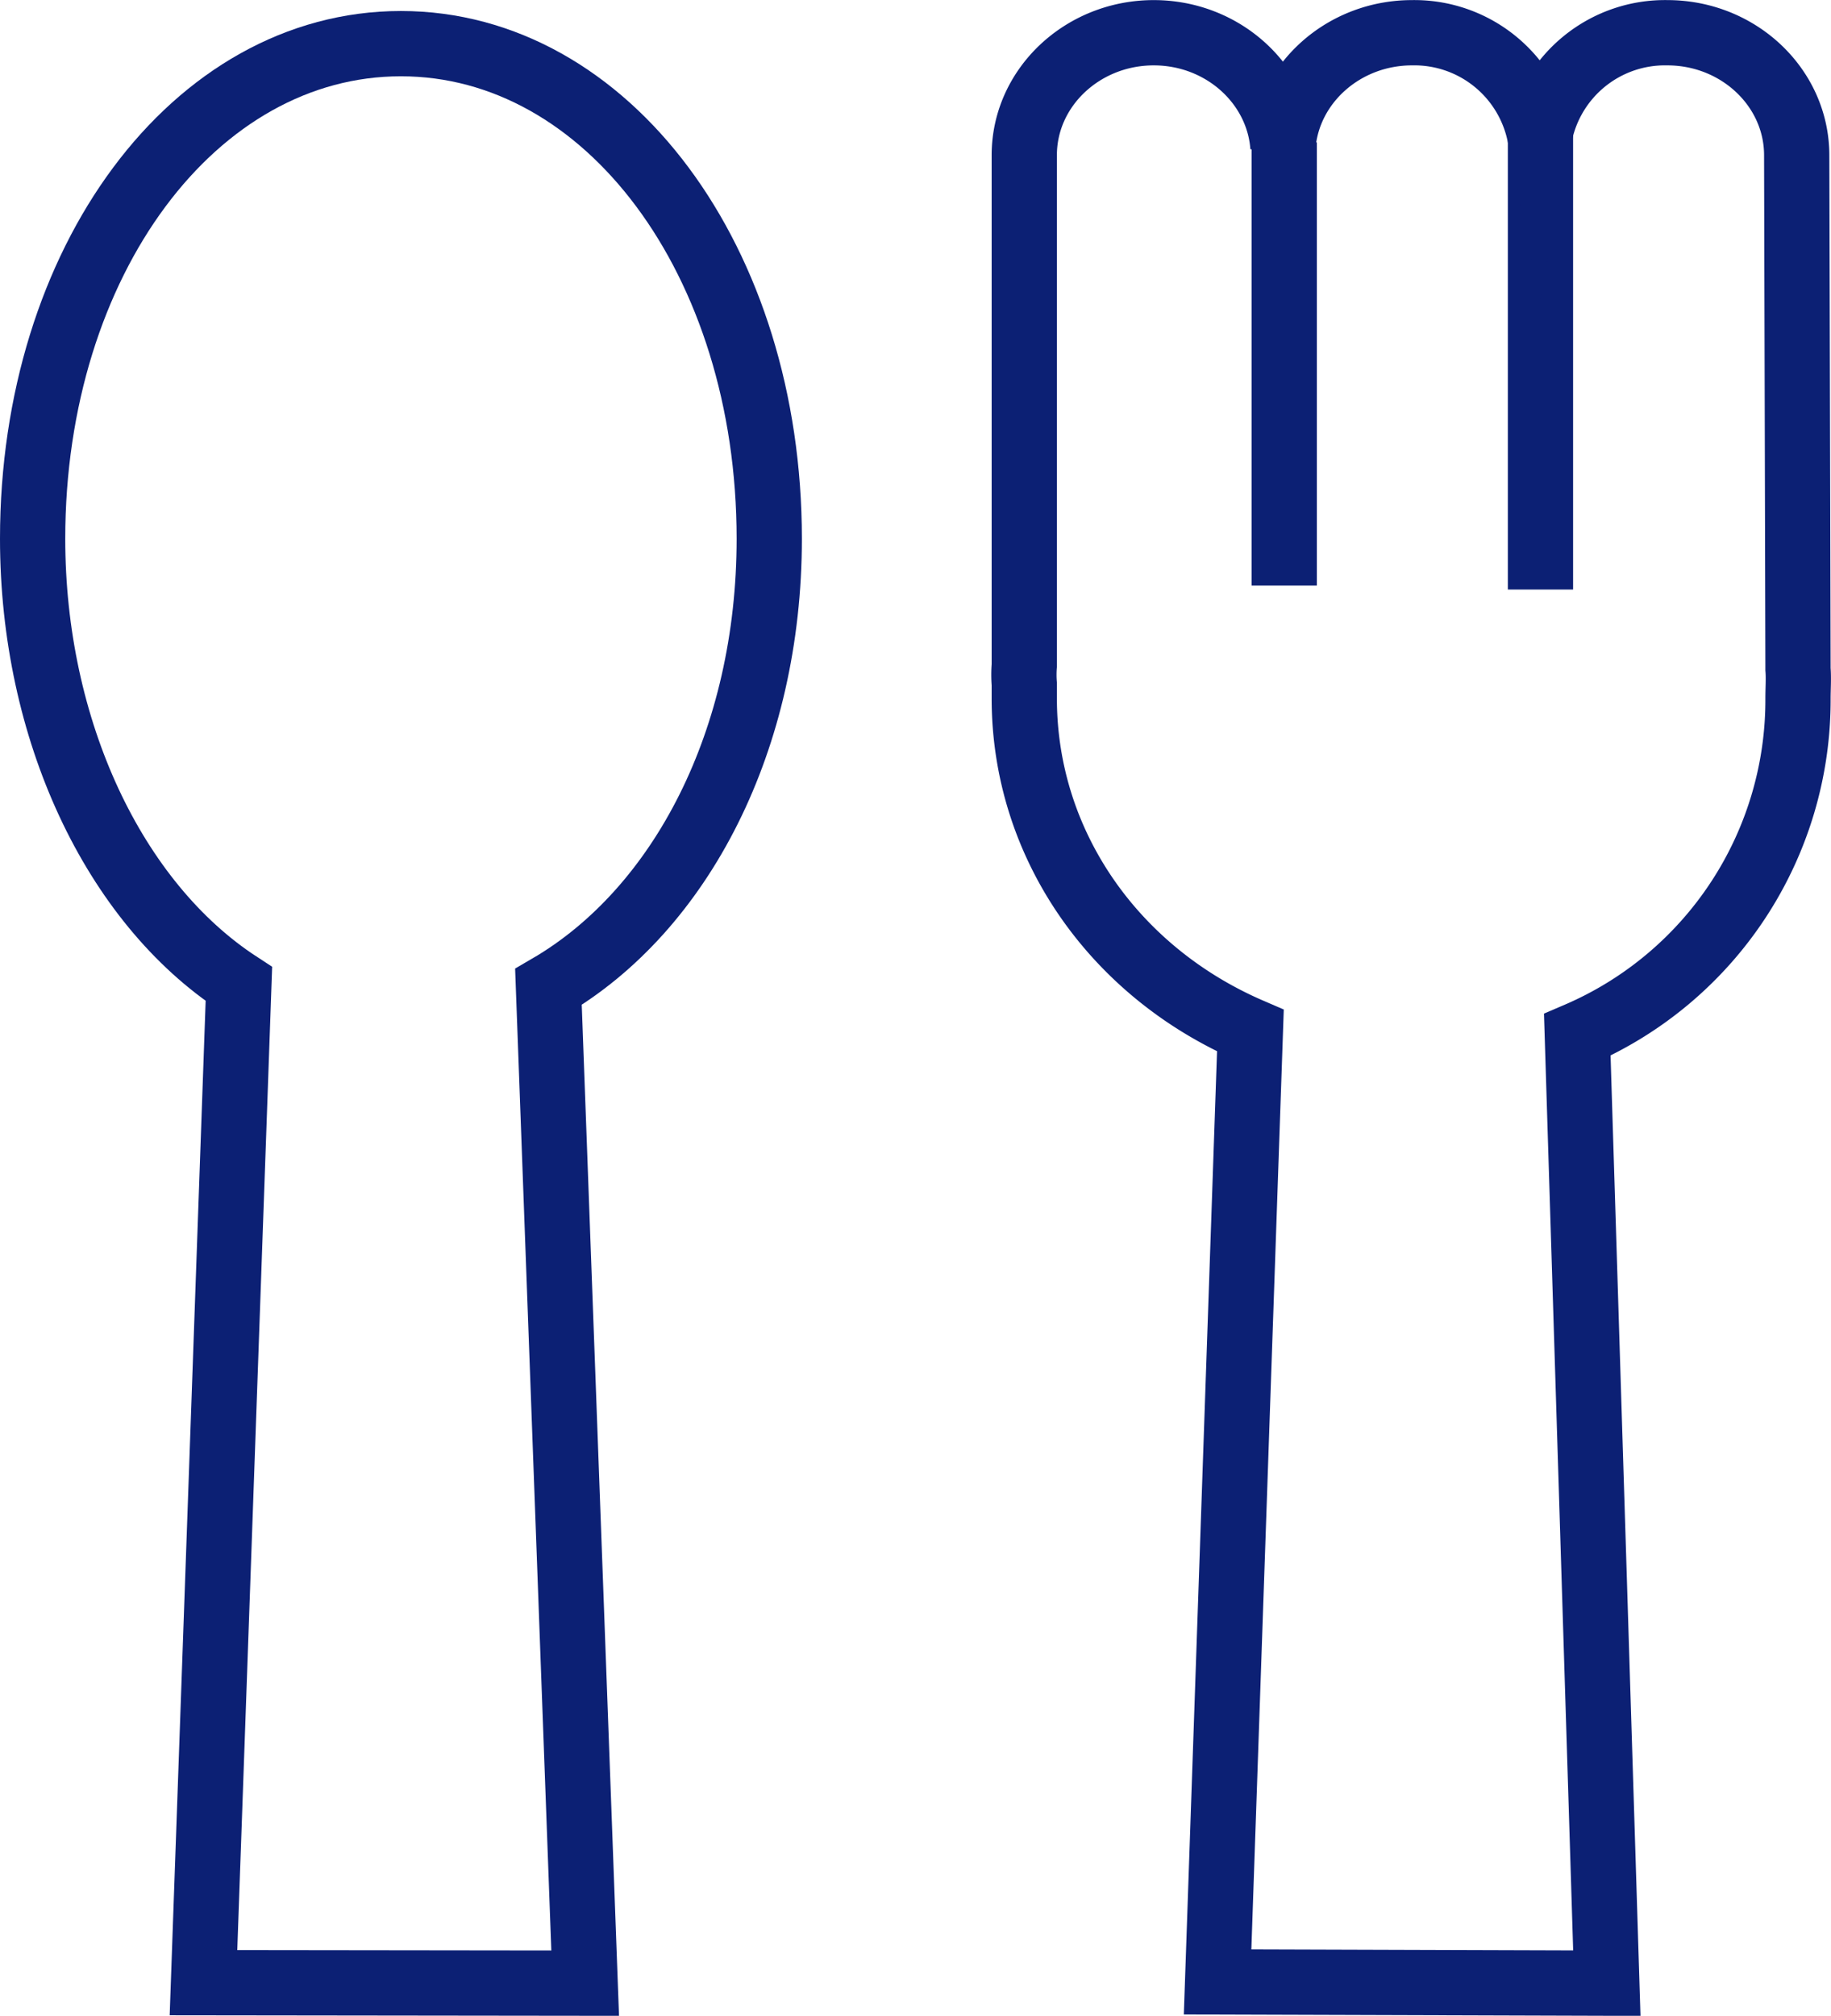 <svg xmlns="http://www.w3.org/2000/svg" viewBox="0 0 196.44 216.14"><g id="Layer_2" data-name="Layer 2"><path d="M28.05,237.08,31.85,130c-13.4-8.74-22.13-27.25-22.13-47.75,0-29.77,17.36-53.08,39.51-53.08S88.75,52.49,88.75,82.26c0,21.5-9.43,39.75-23.69,48.05L69,237.13ZM144,39.76V87.28m27.49-48.34V87.7" transform="translate(-6.22 -24.49)" fill="none" stroke="#0c2074" stroke-miterlimit="10" stroke-width="7"/><path d="M136.85,237l3.52-102c-14.63-6.31-24.26-20-24.26-35.63,0-.51,0-1,0-1.53a12.63,12.63,0,0,1,0-2V41.13C116.11,33.89,122.35,28,130,28c7.34,0,13.36,5.42,13.86,12.24.49-6.82,6.52-12.24,13.85-12.24a13.72,13.72,0,0,1,13.7,11A13.7,13.7,0,0,1,185.1,28c7.66,0,13.88,5.9,13.88,13.14l.14,54.67v.42c.08,1,0,2.09,0,3.15a39.07,39.07,0,0,1-23.68,36.07l3.17,101.68Z" transform="translate(-6.22 -24.49)" fill="none" stroke="#0c2074" stroke-miterlimit="10" stroke-width="7"/></g></svg>